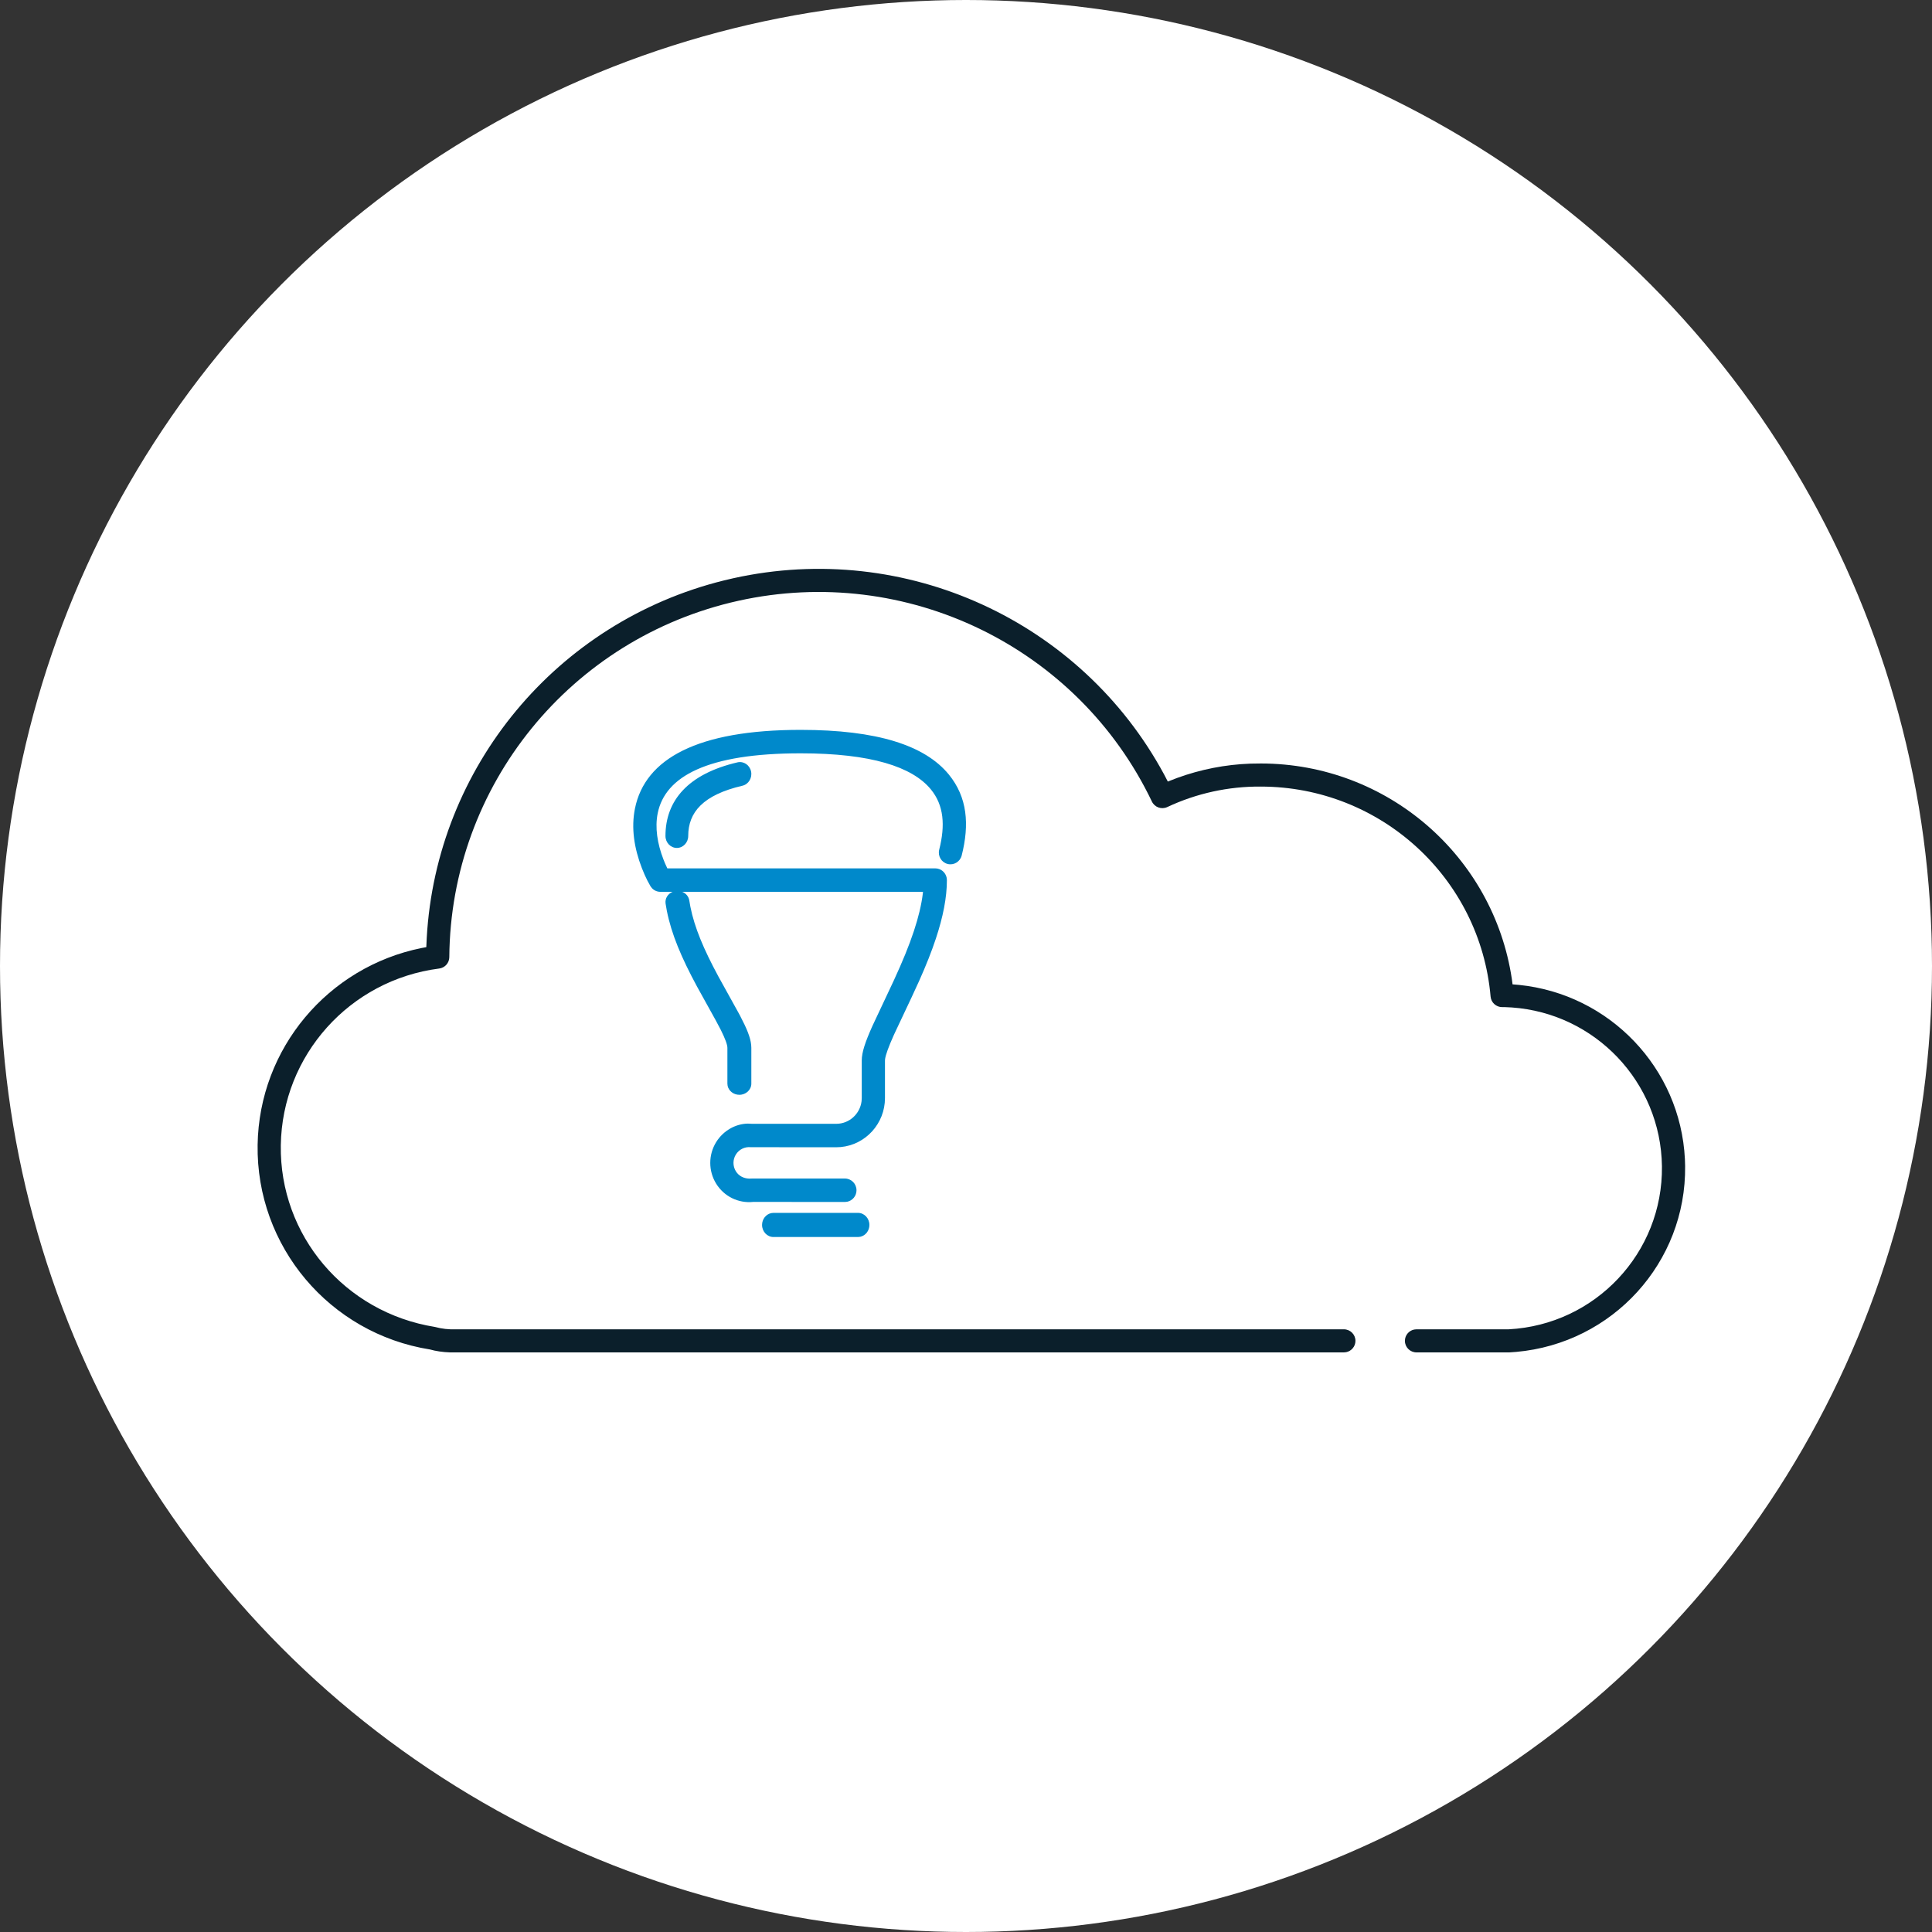 <?xml version="1.0" encoding="UTF-8"?>
<svg width="180px" height="180px" viewBox="0 0 180 180" version="1.1" xmlns="http://www.w3.org/2000/svg" xmlns:xlink="http://www.w3.org/1999/xlink">
    <rect x="0" y="0" width="180" height="180" fill="#333333" stroke="none"/>
    <title>about-wiz-2015</title>
    <g id="about-wiz-2015" stroke="none" stroke-width="1" fill="none" fill-rule="evenodd">
        <rect id="bound" x="0" y="0" width="600" height="180"></rect>
        <g id="Group" fill-rule="nonzero">
            <circle id="Oval" fill="#FFFFFF" cx="90" cy="90" r="90"></circle>
            <path d="M68.332,53.871 C84.367,50.32 100.726,57.861 108.449,72.139 L108.803,72.816 L109.679,72.477 C111.864,71.681 114.163,71.231 116.488,71.146 L117.486,71.132 C129.256,71.147 139.143,79.76 140.856,91.215 L140.921,91.71 L141.518,91.761 C149.948,92.614 156.558,99.498 156.979,107.993 L156.999,108.633 C157.11,117.634 150.238,125.155 141.258,125.954 L140.613,126 L131.972,126 C131.376,126 130.892,125.518 130.892,124.924 C130.892,124.404 131.262,123.97 131.754,123.87 L131.972,123.848 L140.556,123.849 C148.636,123.424 154.938,116.721 154.839,108.66 C154.739,100.811 148.604,94.4 140.843,93.862 L140.21,93.831 L139.951,93.831 C139.39,93.831 138.923,93.404 138.875,92.848 C137.908,81.79 128.624,73.299 117.475,73.284 C114.462,73.259 111.482,73.91 108.756,75.19 C108.218,75.443 107.577,75.215 107.321,74.68 C100.422,60.266 84.447,52.508 68.801,55.972 C53.154,59.437 41.982,73.207 41.861,89.176 C41.857,89.714 41.455,90.166 40.919,90.235 C32.577,91.306 26.291,98.318 26.162,106.697 C26.033,115.076 32.1,122.277 40.519,123.628 C40.84,123.715 41.167,123.777 41.488,123.813 L41.962,123.848 L125.203,123.848 C125.8,123.848 126.284,124.33 126.284,124.924 C126.284,125.444 125.913,125.878 125.421,125.978 L125.203,126 L41.929,126 C41.259,125.979 40.595,125.88 40.063,125.728 C30.698,124.233 23.857,116.112 24.002,106.664 C24.141,97.677 30.561,90.083 39.284,88.324 L39.718,88.244 L39.758,87.382 C40.652,71.47 51.868,57.925 67.461,54.075 L68.332,53.871 Z" id="Path" fill="#0B1F2B"></path>
            <path d="M79.935,113 C80.523,113 81,113.504 81,114.125 C81,114.669 80.635,115.122 80.149,115.227 L79.935,115.25 L72.065,115.25 C71.477,115.25 71,114.746 71,114.125 C71,113.581 71.365,113.128 71.851,113.023 L72.065,113 L79.935,113 Z M74.592,68 C81.718,68 86.177,69.444 88.398,72.158 C90.132,74.279 90.332,76.813 89.599,79.704 C89.451,80.288 88.862,80.641 88.283,80.492 C87.705,80.342 87.356,79.747 87.504,79.163 C88.082,76.88 87.936,75.024 86.73,73.549 C85.001,71.436 81.137,70.185 74.592,70.185 C65.899,70.185 61.97,72.34 61.278,75.763 C61.006,77.104 61.242,78.598 61.813,80.075 L61.959,80.435 L62.173,80.904 L87.138,80.904 C87.661,80.904 88.097,81.279 88.198,81.777 L88.22,81.997 C88.22,83.627 87.862,85.427 87.195,87.44 C86.788,88.671 86.283,89.936 85.638,91.381 L84.943,92.892 L83.377,96.214 L83.256,96.477 C82.78,97.54 82.521,98.265 82.464,98.657 L82.451,98.804 L82.451,102.3 C82.451,104.693 80.637,106.658 78.322,106.869 L77.909,106.888 L69.949,106.882 C69.394,106.822 68.855,107.087 68.559,107.564 C68.263,108.041 68.263,108.647 68.559,109.125 C68.812,109.534 69.245,109.787 69.785,109.809 L70.064,109.801 L78.716,109.801 C79.314,109.801 79.798,110.29 79.798,110.893 C79.798,111.421 79.427,111.861 78.934,111.963 L78.716,111.985 L70.179,111.979 C68.801,112.128 67.46,111.47 66.725,110.283 C65.99,109.097 65.99,107.591 66.725,106.405 C67.387,105.337 68.539,104.697 69.683,104.684 L70.064,104.703 L77.909,104.703 C79.122,104.703 80.123,103.786 80.27,102.601 L80.288,102.3 L80.288,98.804 C80.288,98.038 80.609,97.087 81.286,95.576 L83.274,91.349 C84.085,89.589 84.685,88.133 85.144,86.747 C85.572,85.456 85.854,84.281 85.981,83.218 L85.99,83.089 L63.564,83.088 C63.907,83.229 64.165,83.528 64.22,83.899 L64.321,84.478 C64.705,86.407 65.551,88.422 66.937,90.987 L68.84,94.425 L68.966,94.661 C69.578,95.828 69.911,96.644 69.984,97.336 L70,97.625 L70,100.958 C70,101.534 69.501,102 68.885,102 C68.346,102 67.896,101.643 67.792,101.168 L67.77,100.958 L67.77,97.625 C67.77,97.339 67.572,96.788 67.155,95.952 L66.667,95.032 L64.945,91.925 C63.473,89.199 62.559,87.024 62.128,84.859 L62.011,84.184 C61.941,83.712 62.222,83.27 62.668,83.087 L61.527,83.089 C61.226,83.089 60.942,82.963 60.74,82.747 L60.605,82.568 L60.315,82.04 C60.154,81.723 59.976,81.329 59.798,80.87 C59.089,79.036 58.79,77.144 59.158,75.326 C60.097,70.684 64.988,68 74.592,68 Z M69.975,71.874 C70.101,72.476 69.741,73.071 69.169,73.204 C65.505,74.058 64.12,75.679 64.12,77.885 C64.12,78.501 63.645,79 63.06,79 C62.475,79 62,78.501 62,77.885 C62,74.577 64.12,72.097 68.71,71.027 C69.282,70.893 69.848,71.273 69.975,71.874 Z" id="Combined-Shape" fill="#0089CB"></path>
        </g>
    </g>
</svg>